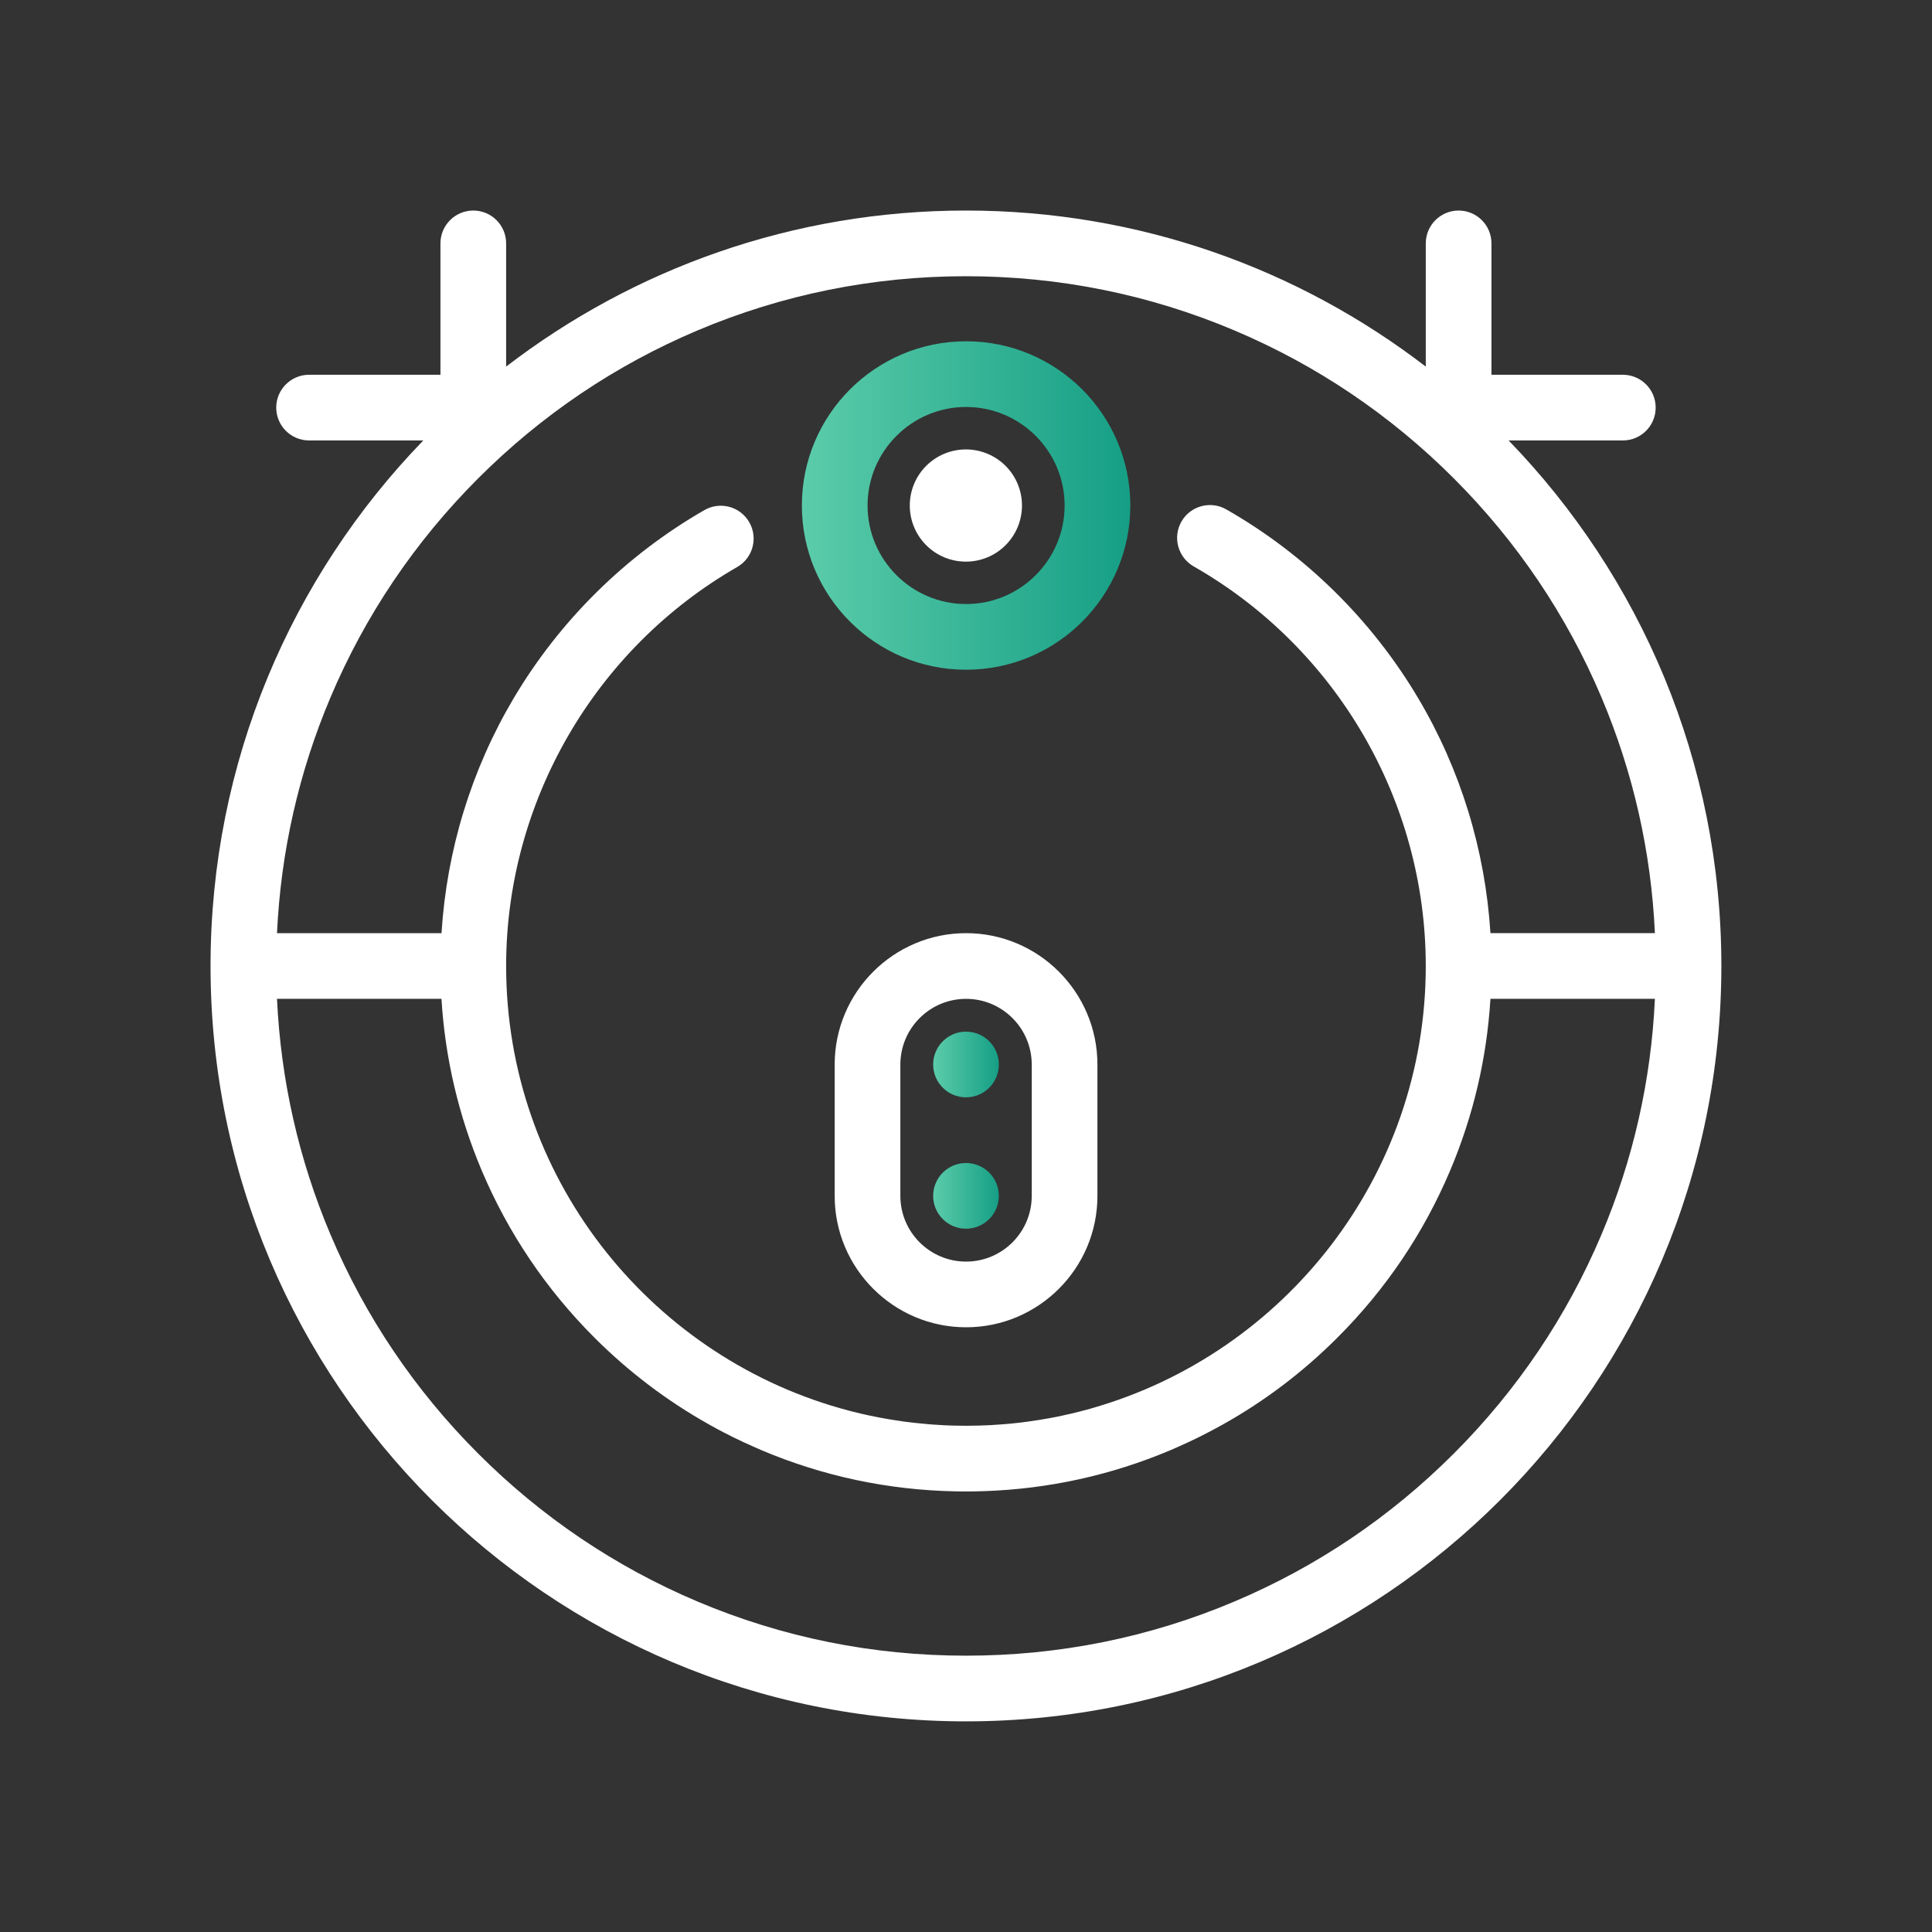<svg width="40" height="40" viewBox="0 0 40 40" fill="none" xmlns="http://www.w3.org/2000/svg">
<rect x="0" y="0" width="40" height="40" fill="#333333" stroke="none"/>
<path d="M31.234 9.119H33.599C33.975 9.119 34.279 8.815 34.279 8.439C34.279 8.064 33.975 7.759 33.599 7.759H30.879V5.039C30.879 4.664 30.575 4.359 30.199 4.359C29.824 4.359 29.519 4.664 29.519 5.039V7.59C26.882 5.564 23.582 4.359 19.999 4.359C16.417 4.359 13.116 5.564 10.479 7.59V5.039C10.479 4.664 10.175 4.359 9.799 4.359C9.424 4.359 9.119 4.664 9.119 5.039V7.759H6.399C6.024 7.759 5.719 8.064 5.719 8.439C5.719 8.815 6.024 9.119 6.399 9.119H8.764C6.038 11.934 4.359 15.771 4.359 19.999C4.359 28.637 11.362 35.639 19.999 35.639C28.637 35.639 35.639 28.637 35.639 19.999C35.639 15.771 33.961 11.934 31.234 9.119ZM9.902 9.902C11.214 8.59 12.741 7.56 14.441 6.841C16.201 6.097 18.071 5.719 19.999 5.719C21.928 5.719 23.798 6.097 25.557 6.841C27.258 7.56 28.785 8.59 30.097 9.902C31.409 11.214 32.439 12.741 33.158 14.441C33.814 15.994 34.185 17.632 34.263 19.319H30.858C30.75 17.603 30.24 15.934 29.363 14.457C28.401 12.834 27.026 11.481 25.388 10.546C25.062 10.36 24.647 10.473 24.46 10.799C24.274 11.125 24.388 11.54 24.714 11.727C27.678 13.419 29.519 16.59 29.519 19.999V20.002C29.518 24.347 26.591 28.02 22.606 29.156C22.602 29.158 22.598 29.159 22.594 29.16C22.532 29.177 22.47 29.194 22.408 29.21C22.391 29.215 22.373 29.22 22.356 29.224C22.295 29.24 22.234 29.255 22.173 29.269C22.144 29.275 22.114 29.282 22.085 29.288C22.051 29.296 22.017 29.303 21.983 29.311C21.948 29.318 21.914 29.326 21.879 29.333C21.827 29.343 21.774 29.353 21.722 29.363C21.683 29.37 21.644 29.377 21.604 29.383C21.579 29.388 21.554 29.392 21.529 29.396C21.468 29.406 21.407 29.415 21.347 29.423C21.315 29.428 21.284 29.432 21.252 29.437C21.215 29.442 21.178 29.446 21.141 29.451C21.109 29.454 21.077 29.458 21.044 29.462C21.01 29.465 20.975 29.469 20.941 29.473C20.883 29.478 20.825 29.483 20.767 29.488C20.739 29.491 20.711 29.492 20.683 29.494C20.632 29.498 20.582 29.501 20.531 29.504C20.513 29.505 20.495 29.506 20.477 29.507C20.409 29.511 20.341 29.513 20.273 29.515C20.253 29.515 20.233 29.516 20.214 29.516C20.144 29.518 20.075 29.519 20.005 29.519H19.997C19.925 29.519 19.852 29.518 19.78 29.516C19.761 29.515 19.741 29.515 19.722 29.515C19.661 29.513 19.599 29.511 19.538 29.508C19.518 29.507 19.499 29.506 19.48 29.504C19.424 29.501 19.368 29.498 19.312 29.494C19.283 29.492 19.254 29.489 19.225 29.487C19.132 29.479 19.039 29.47 18.947 29.46C18.916 29.456 18.885 29.453 18.854 29.449C18.815 29.445 18.777 29.44 18.738 29.435C18.715 29.431 18.692 29.428 18.669 29.425C18.599 29.415 18.529 29.405 18.459 29.393L18.393 29.382C18.352 29.375 18.31 29.368 18.269 29.36C18.249 29.357 18.229 29.353 18.209 29.349C18.142 29.336 18.075 29.323 18.009 29.309C17.977 29.302 17.946 29.295 17.915 29.288C17.883 29.281 17.852 29.274 17.82 29.267C17.761 29.253 17.701 29.238 17.642 29.223C17.624 29.218 17.606 29.214 17.588 29.209C17.522 29.192 17.456 29.174 17.39 29.155C13.405 28.019 10.479 24.345 10.479 19.999V19.98C10.486 16.59 12.319 13.432 15.262 11.74C15.588 11.553 15.7 11.137 15.512 10.811C15.325 10.486 14.91 10.374 14.584 10.561C12.957 11.496 11.59 12.845 10.633 14.46C9.758 15.936 9.248 17.604 9.141 19.32H5.735C5.814 17.632 6.185 15.994 6.841 14.442C7.56 12.741 8.59 11.214 9.902 9.902ZM30.097 30.097C28.785 31.409 27.258 32.439 25.557 33.158C23.798 33.902 21.928 34.279 19.999 34.279C18.071 34.279 16.201 33.902 14.441 33.158C12.741 32.439 11.214 31.409 9.902 30.097C8.59 28.785 7.56 27.258 6.841 25.557C6.185 24.005 5.814 22.367 5.735 20.679H9.14C9.215 21.908 9.495 23.101 9.974 24.235C10.522 25.53 11.307 26.694 12.306 27.693C13.015 28.402 13.807 29.002 14.671 29.487C14.681 29.493 14.691 29.498 14.7 29.504C14.789 29.554 14.88 29.602 14.97 29.65C14.98 29.654 14.989 29.66 14.998 29.664C15.041 29.686 15.084 29.708 15.127 29.729C15.148 29.74 15.171 29.751 15.192 29.762C15.333 29.831 15.475 29.897 15.619 29.96L15.658 29.977C15.694 29.993 15.729 30.009 15.764 30.024C17.04 30.564 18.391 30.85 19.783 30.877C19.794 30.877 19.804 30.877 19.815 30.878C19.862 30.878 19.909 30.879 19.956 30.879C19.963 30.879 19.971 30.879 19.979 30.879H19.999C20.056 30.879 20.112 30.879 20.169 30.878C20.179 30.878 20.189 30.878 20.199 30.877C20.252 30.877 20.304 30.875 20.356 30.873C20.358 30.873 20.361 30.873 20.363 30.873C21.703 30.829 23.004 30.544 24.234 30.024C24.272 30.008 24.309 29.991 24.346 29.975C24.355 29.971 24.364 29.967 24.373 29.963C24.524 29.897 24.672 29.828 24.818 29.756C24.834 29.748 24.85 29.74 24.866 29.732C25.019 29.655 25.17 29.575 25.319 29.492C25.321 29.491 25.322 29.49 25.324 29.489C26.189 29.004 26.982 28.403 27.692 27.692C28.692 26.693 29.476 25.53 30.024 24.234C30.503 23.101 30.783 21.908 30.858 20.679H34.263C34.185 22.367 33.814 24.005 33.158 25.557C32.439 27.258 31.409 28.785 30.097 30.097Z" fill="white"/>
<path d="M20.002 13.866C21.879 13.866 23.402 12.344 23.402 10.466C23.402 8.589 21.879 7.066 20.002 7.066C18.124 7.066 16.602 8.589 16.602 10.466C16.602 12.344 18.124 13.866 20.002 13.866ZM20.002 8.426C21.126 8.426 22.042 9.342 22.042 10.466C22.042 11.591 21.126 12.506 20.002 12.506C18.877 12.506 17.962 11.591 17.962 10.466C17.962 9.342 18.877 8.426 20.002 8.426Z" fill="url(#paint0_linear_1390_9485)"/>
<path d="M18.836 10.466C18.836 10.774 18.958 11.07 19.176 11.288C19.394 11.506 19.689 11.628 19.998 11.628C20.306 11.628 20.601 11.506 20.819 11.288C21.037 11.07 21.159 10.774 21.159 10.466C21.159 10.158 21.037 9.863 20.819 9.645C20.601 9.427 20.306 9.305 19.998 9.305C19.689 9.305 19.394 9.427 19.176 9.645C18.958 9.863 18.836 10.158 18.836 10.466Z" fill="white"/>
<path d="M20.001 19.32C18.502 19.32 17.281 20.541 17.281 22.04V24.76C17.281 26.26 18.502 27.48 20.001 27.48C21.501 27.48 22.721 26.26 22.721 24.76V22.04C22.721 20.541 21.501 19.32 20.001 19.32ZM21.361 24.76C21.361 25.51 20.751 26.12 20.001 26.12C19.251 26.12 18.641 25.51 18.641 24.76V22.04C18.641 21.29 19.251 20.68 20.001 20.68C20.751 20.68 21.361 21.29 21.361 22.04V24.76Z" fill="white"/>
<path d="M20 21.359C19.625 21.359 19.32 21.664 19.32 22.039C19.32 22.415 19.625 22.719 20 22.719C20.376 22.719 20.68 22.415 20.68 22.039C20.68 21.664 20.376 21.359 20 21.359ZM20 24.079C19.625 24.079 19.32 24.384 19.32 24.759C19.32 25.135 19.625 25.439 20 25.439C20.376 25.439 20.68 25.135 20.68 24.759C20.68 24.384 20.376 24.079 20 24.079Z" fill="url(#paint1_linear_1390_9485)"/>
<defs>
<linearGradient id="paint0_linear_1390_9485" x1="14.664" y1="10.466" x2="25.342" y2="10.466" gradientUnits="userSpaceOnUse">
<stop stop-color="#6FD9B4"/>
<stop offset="1" stop-color="#02927B"/>
</linearGradient>
<linearGradient id="paint1_linear_1390_9485" x1="18.933" y1="23.399" x2="21.068" y2="23.399" gradientUnits="userSpaceOnUse">
<stop stop-color="#6FD9B4"/>
<stop offset="1" stop-color="#02927B"/>
</linearGradient>
</defs>
</svg>
